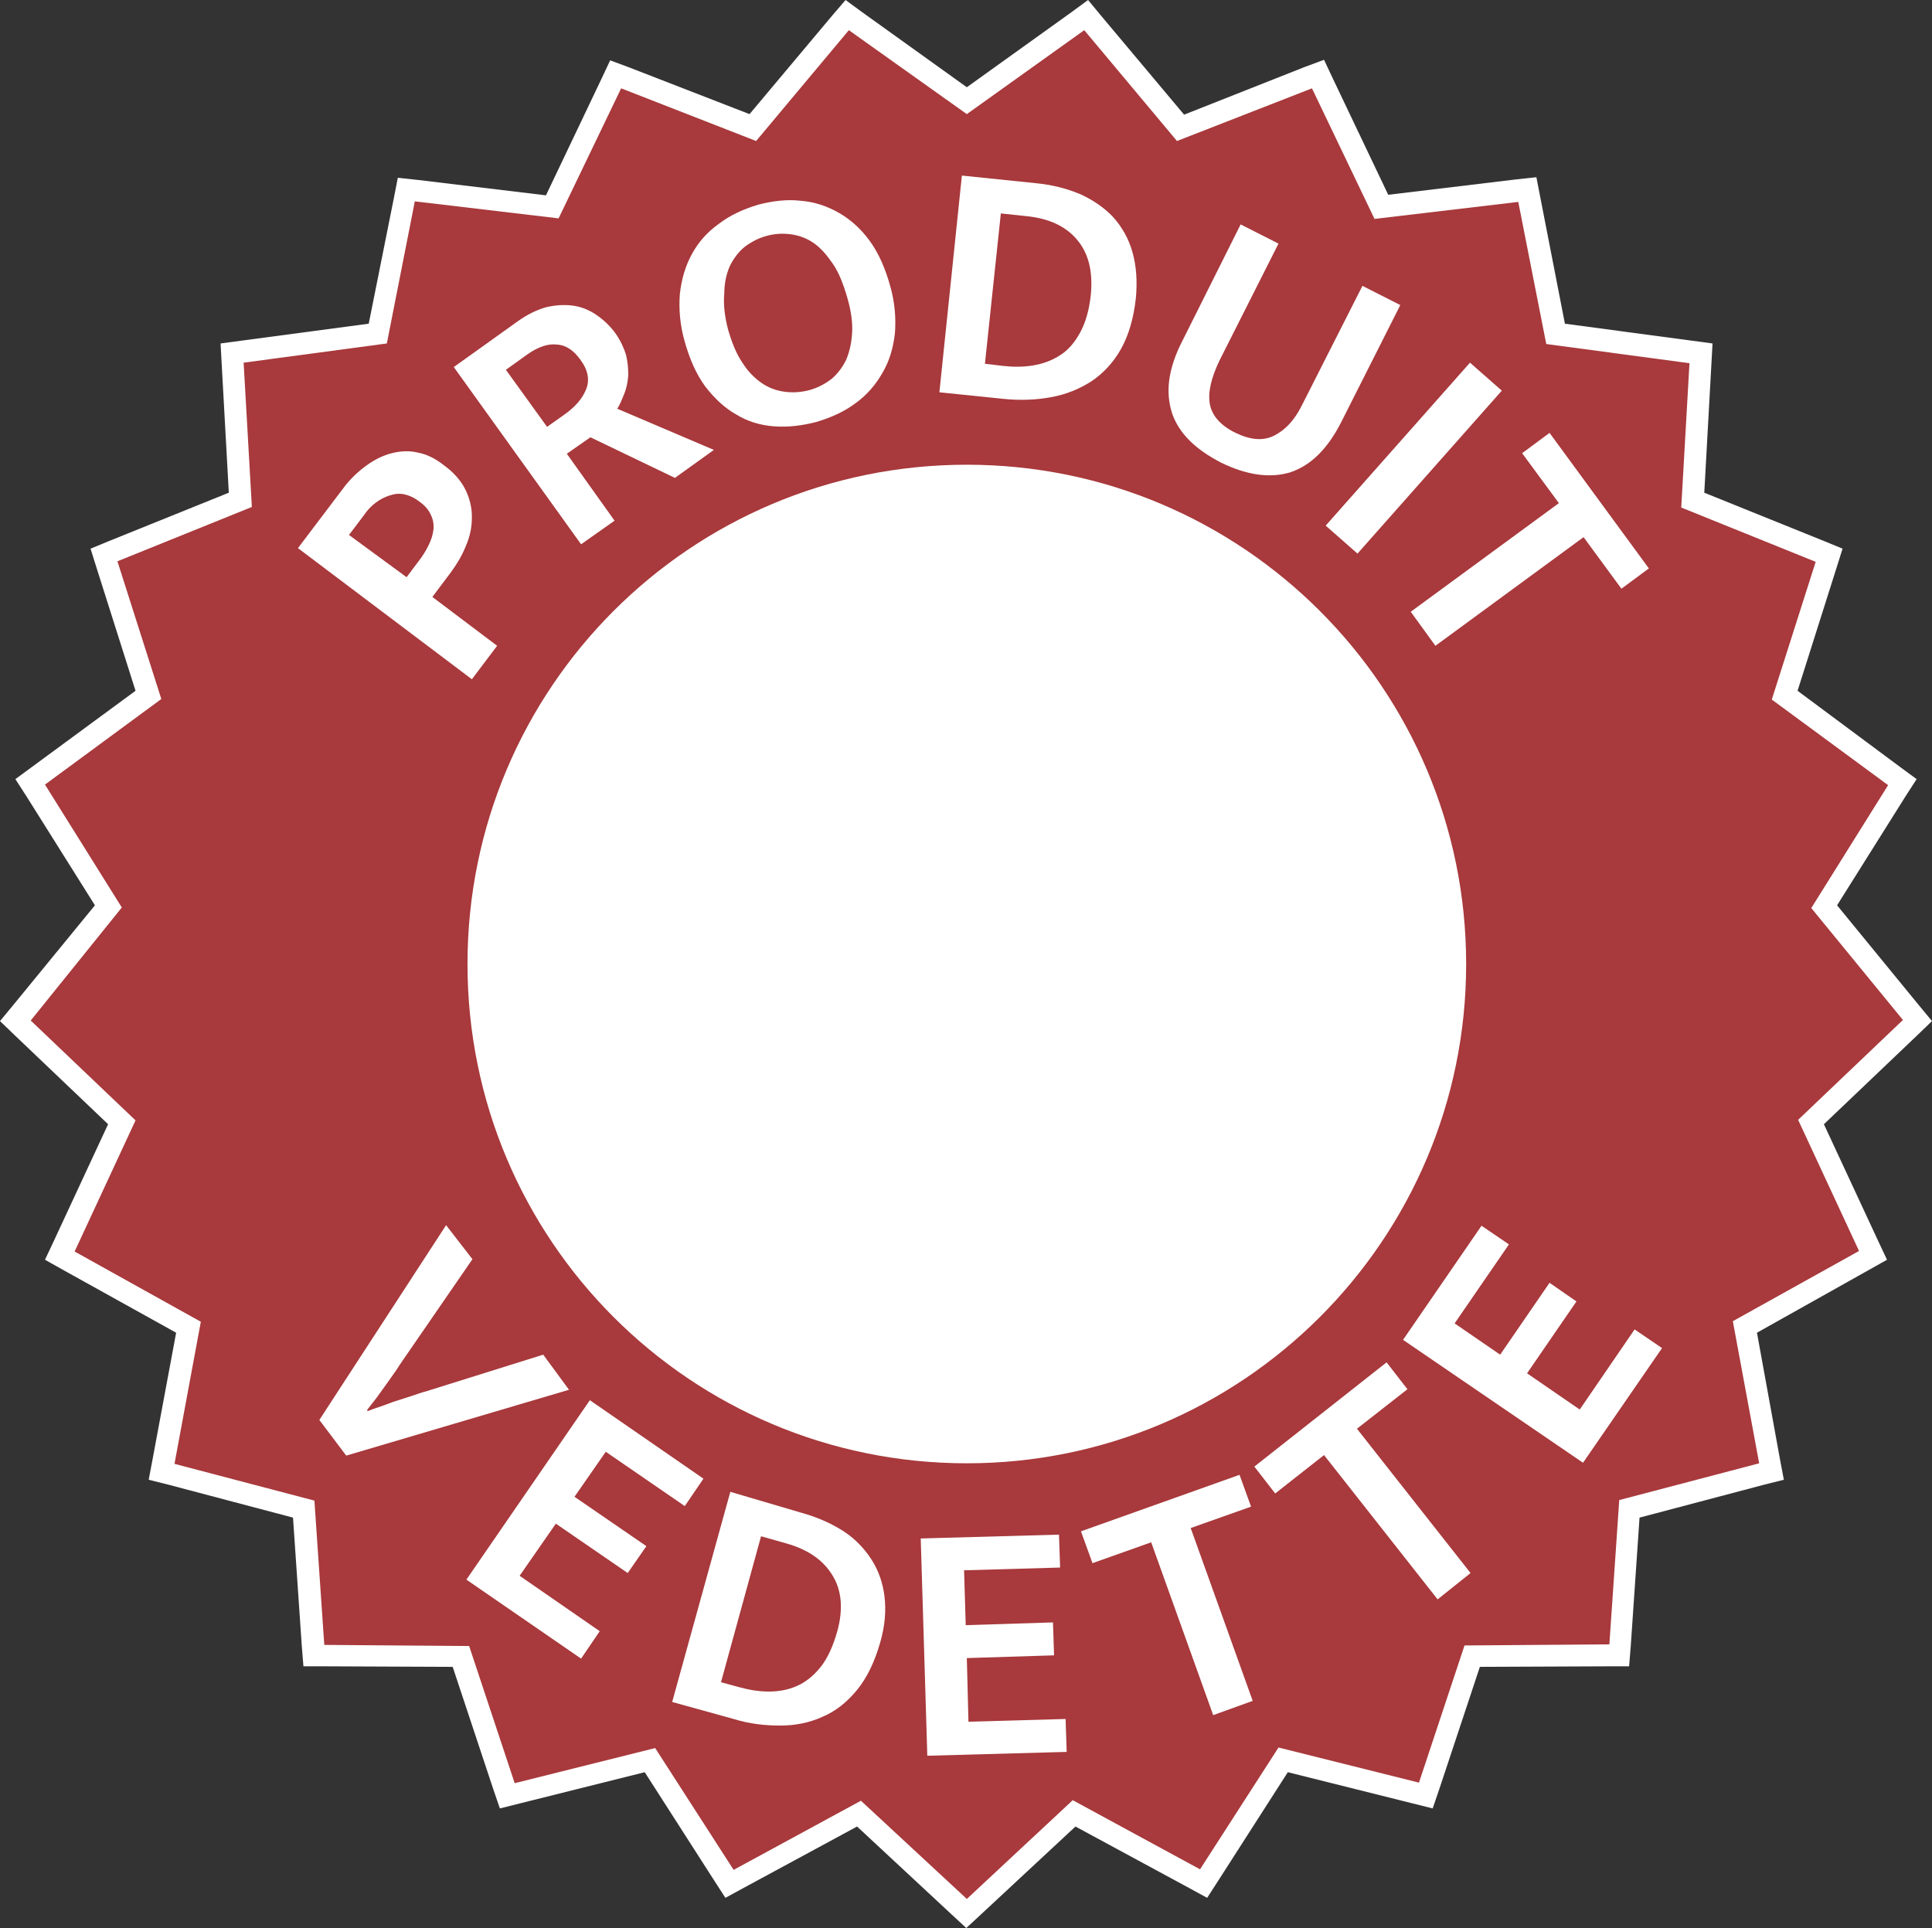 <?xml version="1.0" encoding="utf-8"?>
<!-- Generator: Adobe Illustrator 23.0.3, SVG Export Plug-In . SVG Version: 6.00 Build 0)  -->
<svg version="1.1" id="Layer_1" xmlns="http://www.w3.org/2000/svg" xmlns:xlink="http://www.w3.org/1999/xlink" x="0px" y="0px"
	 viewBox="0 0 352.1 351.4" style="enable-background:new 0 0 352.1 351.4;" xml:space="preserve">
<rect x="0" y="0" width="352.1" height="351.4" fill="#333333" stroke="none"/>
<style type="text/css">
	.st0{fill:#FFFFFF;}
	.st1{fill:#A8393C;}
</style>
<g>
	<path class="st0" d="M175.6,266.7c50.2,0,91-40.7,91-91c0-50.2-40.7-91-91-91s-91,40.7-91,91C84.7,226,125.4,266.7,175.6,266.7"/>
	<g>
		<g>
			<path class="st1" d="M156.5,330.6l-23.6,12.8l-14.4-22.5l-26,6.5L84.1,302l-26.9-0.2l-1.9-26.7l-25.9-6.8l4.9-26.3l-23.4-13.1
				l11.3-24.4L2.8,186l16.9-20.8L5.5,142.5l21.6-15.9L19,101.1l24.8-10l-1.5-26.8l26.6-3.5l5.2-26.3l26.6,3.2l11.5-24.1l25,9.7
				l17.2-20.5l21.8,15.6L198,2.8l17.2,20.5l25-9.7l11.6,24.2l26.6-3.2l5.2,26.3l26.6,3.5l-1.5,26.8l24.8,10l-8.1,25.5l21.6,15.9
				l-14.2,22.7l16.9,20.8l-19.4,18.5l11.3,24.3l-23.6,13l4.9,26.3L297,275l-1.9,26.7l-26.8,0.2l-8.4,25.4l-26-6.5l-14.5,22.5
				l-23.6-12.8l-19.6,18.3L156.5,330.6z M176.2,87.3c-48.8,0-88.4,39.7-88.4,88.4c0,48.8,39.7,88.4,88.4,88.4s88.4-39.7,88.4-88.4
				S224.9,87.3,176.2,87.3z"/>
		</g>
	</g>
	<path class="st0" d="M197.6,5.5l16.9,20.2l24.6-9.6l11.4,23.8l26.2-3.1l5.1,25.9l26.1,3.5l-1.5,26.3l24.5,9.9l-8,25.1l21.2,15.6
		l-14,22.4l16.7,20.4l-19.1,18.2l11.1,23.9l-23,12.8l4.8,25.9l-25.5,6.7l-1.8,26.3l-26.4,0.2l-8.3,25l-25.6-6.4l-14.3,22.2
		l-23.2-12.6l-19.3,18l-19.3-17.9l-23.2,12.6l-14.3-22.2L93.8,325l-8.3-25l-26.4-0.2l-1.8-26.3l-25.5-6.7l4.8-25.9l-23-12.8
		l11.1-23.9L5.6,186l16.6-20.6L8.2,143l21.2-15.6l-8-25.1l24.5-9.9l-1.5-26.3l26.1-3.5l5.1-25.9l26.2,3.1l11.4-23.7l24.6,9.6
		l16.9-20.2l21.5,15.3L197.6,5.5 M176.2,266.7c50.2,0,91-40.7,91-91c0-50.2-40.7-91-91-91s-91,40.7-91,91S125.9,266.7,176.2,266.7
		 M198.3,0l-3,2.2l-19.1,13.7L157.1,2.2l-3-2.2l-2.4,2.8l-15.1,18l-21.9-8.5l-3.5-1.3l-1.6,3.4L99.5,35.6l-23.3-2.8l-3.7-0.4
		L71.8,36l-4.6,23l-23.3,3.1l-3.7,0.5l0.2,3.7l1.3,23.5l-21.8,8.8l-3.4,1.4l1.1,3.5l7.1,22.4L5.8,139.8l-3,2.2l2,3.1L17.3,165
		L2.4,183.2L0,186.1l2.7,2.6l17,16.2l-9.9,21.3l-1.6,3.4l3.2,1.8l20.7,11.5L27.8,266l-0.7,3.7l3.6,0.9l22.7,6L55,300l0.3,3.7H59
		l23.5,0.1l7.4,22.3l1.2,3.5l3.6-0.9l22.8-5.7l12.7,19.8l2,3.1l3.3-1.8l20.7-11.2l17.2,16l2.7,2.5l2.7-2.5l17.2-16l20.7,11.2
		l3.3,1.8l2-3.1l12.7-19.8l22.8,5.7l3.6,0.9l1.2-3.5l7.4-22.3l23.5-0.1h3.7l0.3-3.7l1.6-23.4l22.7-6l3.6-0.9l-0.7-3.7l-4.2-23.1
		l20.5-11.5l3.2-1.8l-1.6-3.4l-9.9-21.3l17-16.2l2.7-2.6l-2.4-2.9L334.8,165l12.5-19.9l2-3.1l-3-2.2l-18.7-13.9l7.1-22.4l1.1-3.5
		l-3.4-1.4l-21.8-8.8l1.3-23.5l0.2-3.7l-3.7-0.5L285.2,59l-4.5-23.1l-0.7-3.6l-3.7,0.4L253,35.5l-10.1-21.2l-1.6-3.4l-3.5,1.3
		l-22,8.7l-15.1-18L198.3,0L198.3,0z M176.2,262.6c-23.2,0-45-9-61.4-25.4S89.4,199,89.4,175.8c0-23.2,9-45,25.4-61.4
		S153,89,176.2,89s45,9,61.4,25.4s25.4,38.2,25.4,61.4c0,23.2-9,45-25.4,61.4S199.4,262.6,176.2,262.6L176.2,262.6z"/>
	<g>
		<path class="st0" d="M54.3,99.9l8.1-10.7c1.3-1.8,2.8-3.2,4.3-4.3c1.5-1.1,3.1-1.9,4.7-2.3c1.6-0.4,3.2-0.5,4.8-0.1
			c1.6,0.3,3.2,1.1,4.7,2.3c1.8,1.3,3.1,2.8,3.9,4.4s1.2,3.3,1.2,5c0,1.8-0.3,3.5-1.1,5.3c-0.7,1.8-1.8,3.6-3.1,5.3l-3,4l11.8,8.9
			l-4.6,6.1L54.3,99.9z M74.1,105.2l2.1-2.8c0.8-1,1.4-2,1.9-3s0.8-2,0.9-2.9c0.1-1-0.1-1.9-0.5-2.7c-0.4-0.9-1.1-1.7-2.1-2.4
			c-0.9-0.7-1.8-1.1-2.7-1.3c-0.9-0.2-1.8-0.1-2.7,0.2c-0.9,0.3-1.7,0.7-2.5,1.3c-0.8,0.6-1.5,1.3-2.1,2.2l-2.8,3.7L74.1,105.2z"/>
		<path class="st0" d="M82.7,66.9l11.6-8.3c1.8-1.3,3.5-2.1,5.2-2.6c1.7-0.4,3.3-0.5,4.9-0.3c1.5,0.2,3,0.8,4.3,1.7
			c1.3,0.9,2.5,2,3.5,3.4c0.9,1.3,1.5,2.6,1.9,3.9c0.3,1.3,0.4,2.5,0.4,3.7c-0.1,1.2-0.3,2.3-0.7,3.3s-0.8,2-1.3,2.8l17.6,7.5
			l-7.1,5.1l-15.4-7.4l-4.3,3l8.7,12.2l-6.1,4.3L82.7,66.9z M99.7,77.8l3.1-2.2c2-1.4,3.3-2.9,4-4.6s0.4-3.5-1-5.4
			c-1.2-1.7-2.6-2.7-4.3-2.8c-1.6-0.2-3.4,0.4-5.4,1.8l-3.9,2.8L99.7,77.8z"/>
		<path class="st0" d="M138.2,37.3c2.7-0.7,5.3-1,7.8-0.7c2.5,0.2,4.8,1,6.9,2.2c2.1,1.2,4,2.9,5.6,5.1s2.8,4.9,3.7,8.1
			c0.9,3.1,1.1,6,0.9,8.7c-0.3,2.7-1,5.1-2.3,7.3c-1.2,2.1-2.8,4-4.9,5.5c-2,1.5-4.4,2.6-7.1,3.4c-2.7,0.7-5.3,1-7.8,0.8
			s-4.8-0.9-6.9-2.2c-2.1-1.2-3.9-2.9-5.6-5.1c-1.6-2.2-2.8-4.9-3.7-8.1c-0.9-3.1-1.1-6-0.9-8.7c0.3-2.7,1-5.1,2.2-7.3
			c1.2-2.2,2.8-4,4.9-5.5C133.1,39.2,135.5,38.1,138.2,37.3z M132.7,60.1c0.7,2.4,1.5,4.4,2.6,6c1,1.6,2.2,2.8,3.5,3.7
			c1.3,0.9,2.7,1.4,4.2,1.6s3,0.1,4.5-0.3s2.8-1.1,4-2c1.1-0.9,2-2.1,2.7-3.5c0.6-1.4,1-3.1,1.1-5s-0.2-4-0.9-6.4s-1.5-4.5-2.6-6.1
			s-2.2-2.9-3.5-3.8c-1.3-0.9-2.7-1.4-4.2-1.6c-1.5-0.2-3-0.1-4.4,0.3c-1.5,0.4-2.8,1.1-4,2c-1.1,0.9-2,2.1-2.7,3.5
			c-0.6,1.4-1,3.1-1,5C131.8,55.6,132.1,57.8,132.7,60.1z"/>
		<path class="st0" d="M188.9,33.4c3,0.3,5.6,1,8,2c2.4,1.1,4.4,2.5,6,4.2c1.6,1.8,2.8,3.9,3.5,6.4c0.7,2.5,0.9,5.3,0.6,8.4
			c-0.4,3.6-1.3,6.7-2.7,9.2s-3.3,4.5-5.4,5.9c-2.2,1.4-4.6,2.4-7.4,2.9c-2.7,0.5-5.6,0.6-8.6,0.3l-11.7-1.2l4.1-39.5L188.9,33.4z
			 M179.5,66.3l3.4,0.4c1.8,0.2,3.6,0.2,5.4-0.1c1.8-0.3,3.4-0.9,4.8-1.8c1.5-0.9,2.7-2.3,3.7-4.1s1.7-4.1,2-7
			c0.4-4.2-0.4-7.5-2.5-10s-5.2-3.9-9.2-4.3l-4.7-0.5L179.5,66.3z"/>
		<path class="st0" d="M226.1,40.9l6.9,3.5l-10.7,21.2c-1.6,3.3-2.2,6-1.8,8.1s2,3.9,4.7,5.2c2.7,1.3,5,1.5,7,0.5s3.7-2.8,5-5.4
			l11.1-21.9l6.9,3.5L244.4,77c-2.5,4.9-5.6,7.9-9.3,9.1c-3.7,1.1-7.9,0.5-12.6-1.8c-2.3-1.2-4.2-2.5-5.7-4s-2.6-3.2-3.2-5
			c-0.6-1.9-0.8-3.9-0.5-6.1s1.1-4.6,2.4-7.1L226.1,40.9z"/>
		<path class="st0" d="M273.7,71.2l-26.3,29.7l-5.8-5.1l26.3-29.7L273.7,71.2z"/>
		<path class="st0" d="M300.5,103.6l-5,3.7l-6.9-9.4l-27,19.8l-4.5-6.2l27-19.8l-6.7-9.1l5-3.7L300.5,103.6z"/>
	</g>
	<g>
		<path class="st0" d="M86.1,229.5l-12.6,18.3c-0.4,0.6-0.9,1.3-1.4,2.1c-0.6,0.8-1.1,1.6-1.7,2.4c-0.6,0.8-1.2,1.7-1.8,2.5
			s-1.2,1.5-1.7,2.2l0.1,0.2c0.7-0.3,1.6-0.6,2.5-0.9c0.9-0.3,1.8-0.7,2.8-1s1.8-0.6,2.8-0.9c0.9-0.3,1.7-0.6,2.5-0.8l21.4-6.7
			l4.7,6.4l-40.6,12l-4.9-6.5l23.1-35.5L86.1,229.5z"/>
		<path class="st0" d="M107.5,255.2l20.7,14.3l-3.4,5l-14.4-9.9l-5.7,8.2l13.1,9l-3.4,4.9l-13.1-9l-6.6,9.5l14.6,10.1l-3.4,5
			L85,287.9L107.5,255.2z"/>
		<path class="st0" d="M146,275.7c2.9,0.8,5.4,1.9,7.6,3.3c2.2,1.4,3.9,3.2,5.2,5.2s2.1,4.3,2.4,6.8c0.3,2.6,0.1,5.3-0.8,8.4
			c-1,3.5-2.4,6.4-4.2,8.6s-3.9,3.9-6.3,4.9c-2.4,1.1-5,1.6-7.7,1.6c-2.8,0-5.6-0.3-8.5-1.2l-11.2-3.1l10.6-38.3L146,275.7z
			 M131.4,306.6l3.3,0.9c1.8,0.5,3.6,0.8,5.4,0.8c1.8,0,3.5-0.3,5.1-1s3-1.8,4.3-3.4s2.3-3.8,3.1-6.6c1.1-4,0.8-7.5-0.9-10.2
			c-1.7-2.8-4.5-4.7-8.4-5.8l-4.6-1.3L131.4,306.6z"/>
		<path class="st0" d="M167.8,280.4l25.2-0.7l0.2,6l-17.5,0.5l0.3,10l15.9-0.5l0.2,6l-15.9,0.5l0.3,11.6l17.7-0.5l0.2,6L169,320
			L167.8,280.4z"/>
		<path class="st0" d="M225.9,268.8l2.1,5.8l-11,3.9l11.3,31.5l-7.2,2.6l-11.3-31.5l-10.7,3.8l-2.1-5.8L225.9,268.8z"/>
		<path class="st0" d="M252.7,248.3l3.8,4.9l-9.2,7.2l20.7,26.3l-6,4.8l-20.7-26.3l-8.9,7l-3.8-4.9L252.7,248.3z"/>
		<path class="st0" d="M255.7,244.2l14.3-20.8l5,3.4l-9.9,14.4l8.3,5.7l9-13.1l4.9,3.4l-9,13.1l9.6,6.6l10-14.6l5,3.4l-14.4,20.9
			L255.7,244.2z"/>
	</g>
</g>
</svg>
